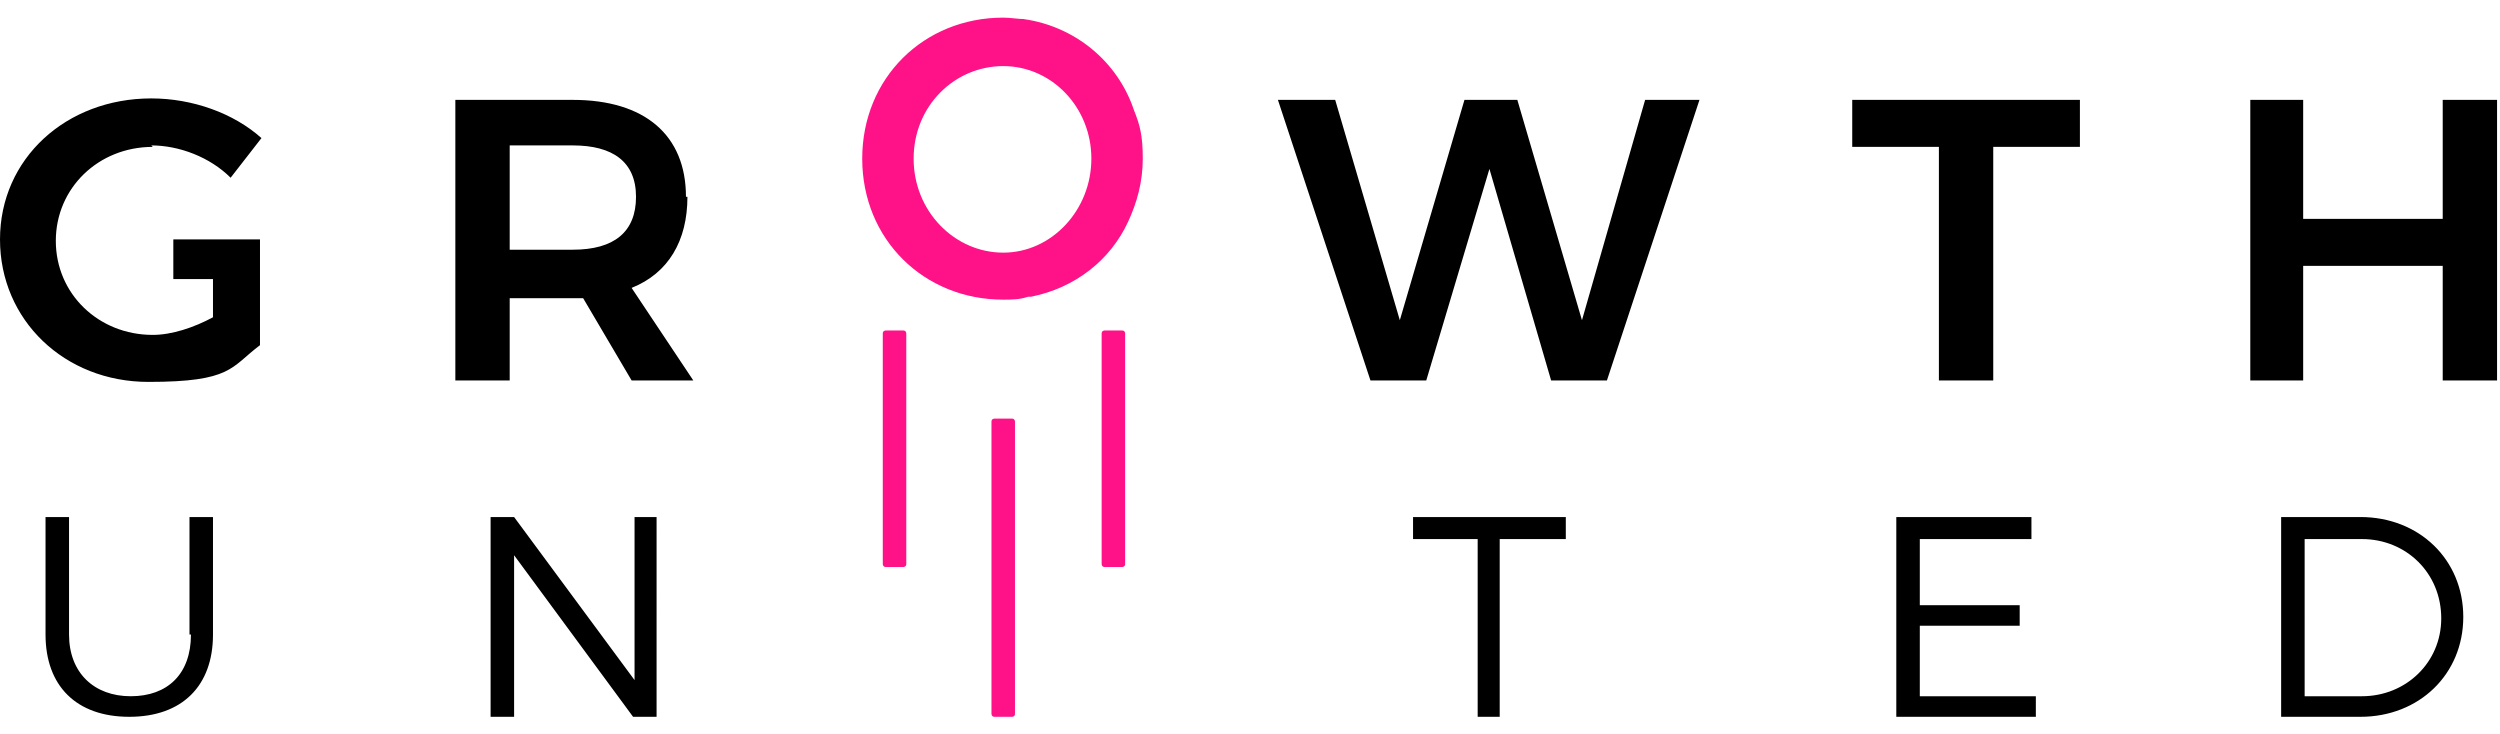 <svg xmlns="http://www.w3.org/2000/svg" width="170.2" height="50" xmlns:v="https://vecta.io/nano"><path d="M10.3 9.9c1.9 0 4 .8 5.4 2.2l2.1-2.7c-1.9-1.7-4.7-2.7-7.5-2.7C4.5 6.7 0 10.8 0 16.3S4.4 26 10.1 26s5.6-1 7.6-2.5v-7.2h0-5.9V19h2.7v2.6c-1.3.7-2.8 1.2-4.1 1.2-3.7 0-6.6-2.8-6.6-6.4S6.7 10 10.4 10zm36.4 3.5c0-4.2-2.8-6.6-7.7-6.6h-8v19.1h3.7v-5.6H39h.7l3.3 5.6h4.2L43 19.6c2.5-1 3.8-3.2 3.8-6.2zM39 17h-4.3V9.9H39c2.7 0 4.3 1.1 4.3 3.5S41.8 17 39 17zm68.7 4.8l-4.4-15h-3.6l-4.4 15-4.4-15H87l6.3 19.1h3.8l4.3-14.4 4.2 14.4h3.8l6.3-19.1H112l-4.3 15zM126.1 10h5.9v15.9h3.7V10h5.9V6.8h-15.5V10zm40.2-3.2v8.1h-9.5V6.8h-3.6v19.1h3.6v-7.8h9.5v7.8h3.7V6.8h-3.7zM13 43.2c0 2.7-1.6 4.2-4.1 4.2s-4.2-1.6-4.2-4.2v-8H3.1v8c0 3.5 2.1 5.6 5.7 5.6s5.7-2.1 5.7-5.6v-8h-1.6v8h0zm30.2 3.1L35 35.2h-1.6v13.6H35v-11l8.1 11h1.6V35.2h-1.5v11.1zm53-9.6h4.4v12.1h1.5V36.7h4.5v-1.5H96.2v1.5zm34.5 5.9h6.8v-1.4h-6.8v-4.5h7.6v-1.5h-9.2v13.6h9.5v-1.4h-7.9v-4.8zm30.1-7.4h-5.5v13.6h5.4c4 0 7-2.9 7-6.8s-3-6.8-7-6.8zm.1 12.2h-4V36.7h3.9c3 0 5.4 2.3 5.4 5.4 0 3-2.4 5.3-5.4 5.3z"/><g fill="#ff1287"><use href="#B"/><path d="M67.5 48.6s0 .2.2.2h1.2s.2 0 .2-.2V28.7s0-.2-.2-.2h-1.2s-.2 0-.2.2v19.9z"/><use href="#B" x="14.9"/><path d="M69.8 1.3c-.5 0-1-.1-1.5-.1h0c-5.4 0-9.6 4.1-9.6 9.6s4.2 9.6 9.6 9.6h0c.6 0 1.1 0 1.7-.2h.2c3-.6 5.4-2.5 6.6-5.1.6-1.3 1-2.7 1-4.3s-.2-2.3-.6-3.3c-1.1-3.3-4-5.7-7.5-6.2zm-1.5 15.9c-3.3 0-6.1-2.8-6.1-6.4s2.8-6.3 6.1-6.3 6 2.8 6 6.3-2.7 6.4-6 6.4z"/></g><defs ><path id="B" d="M60.1 38.4s0 .2.2.2h1.2s.2 0 .2-.2V22.7s0-.2-.2-.2h-1.2s-.2 0-.2.2v15.7z"/></defs></svg>